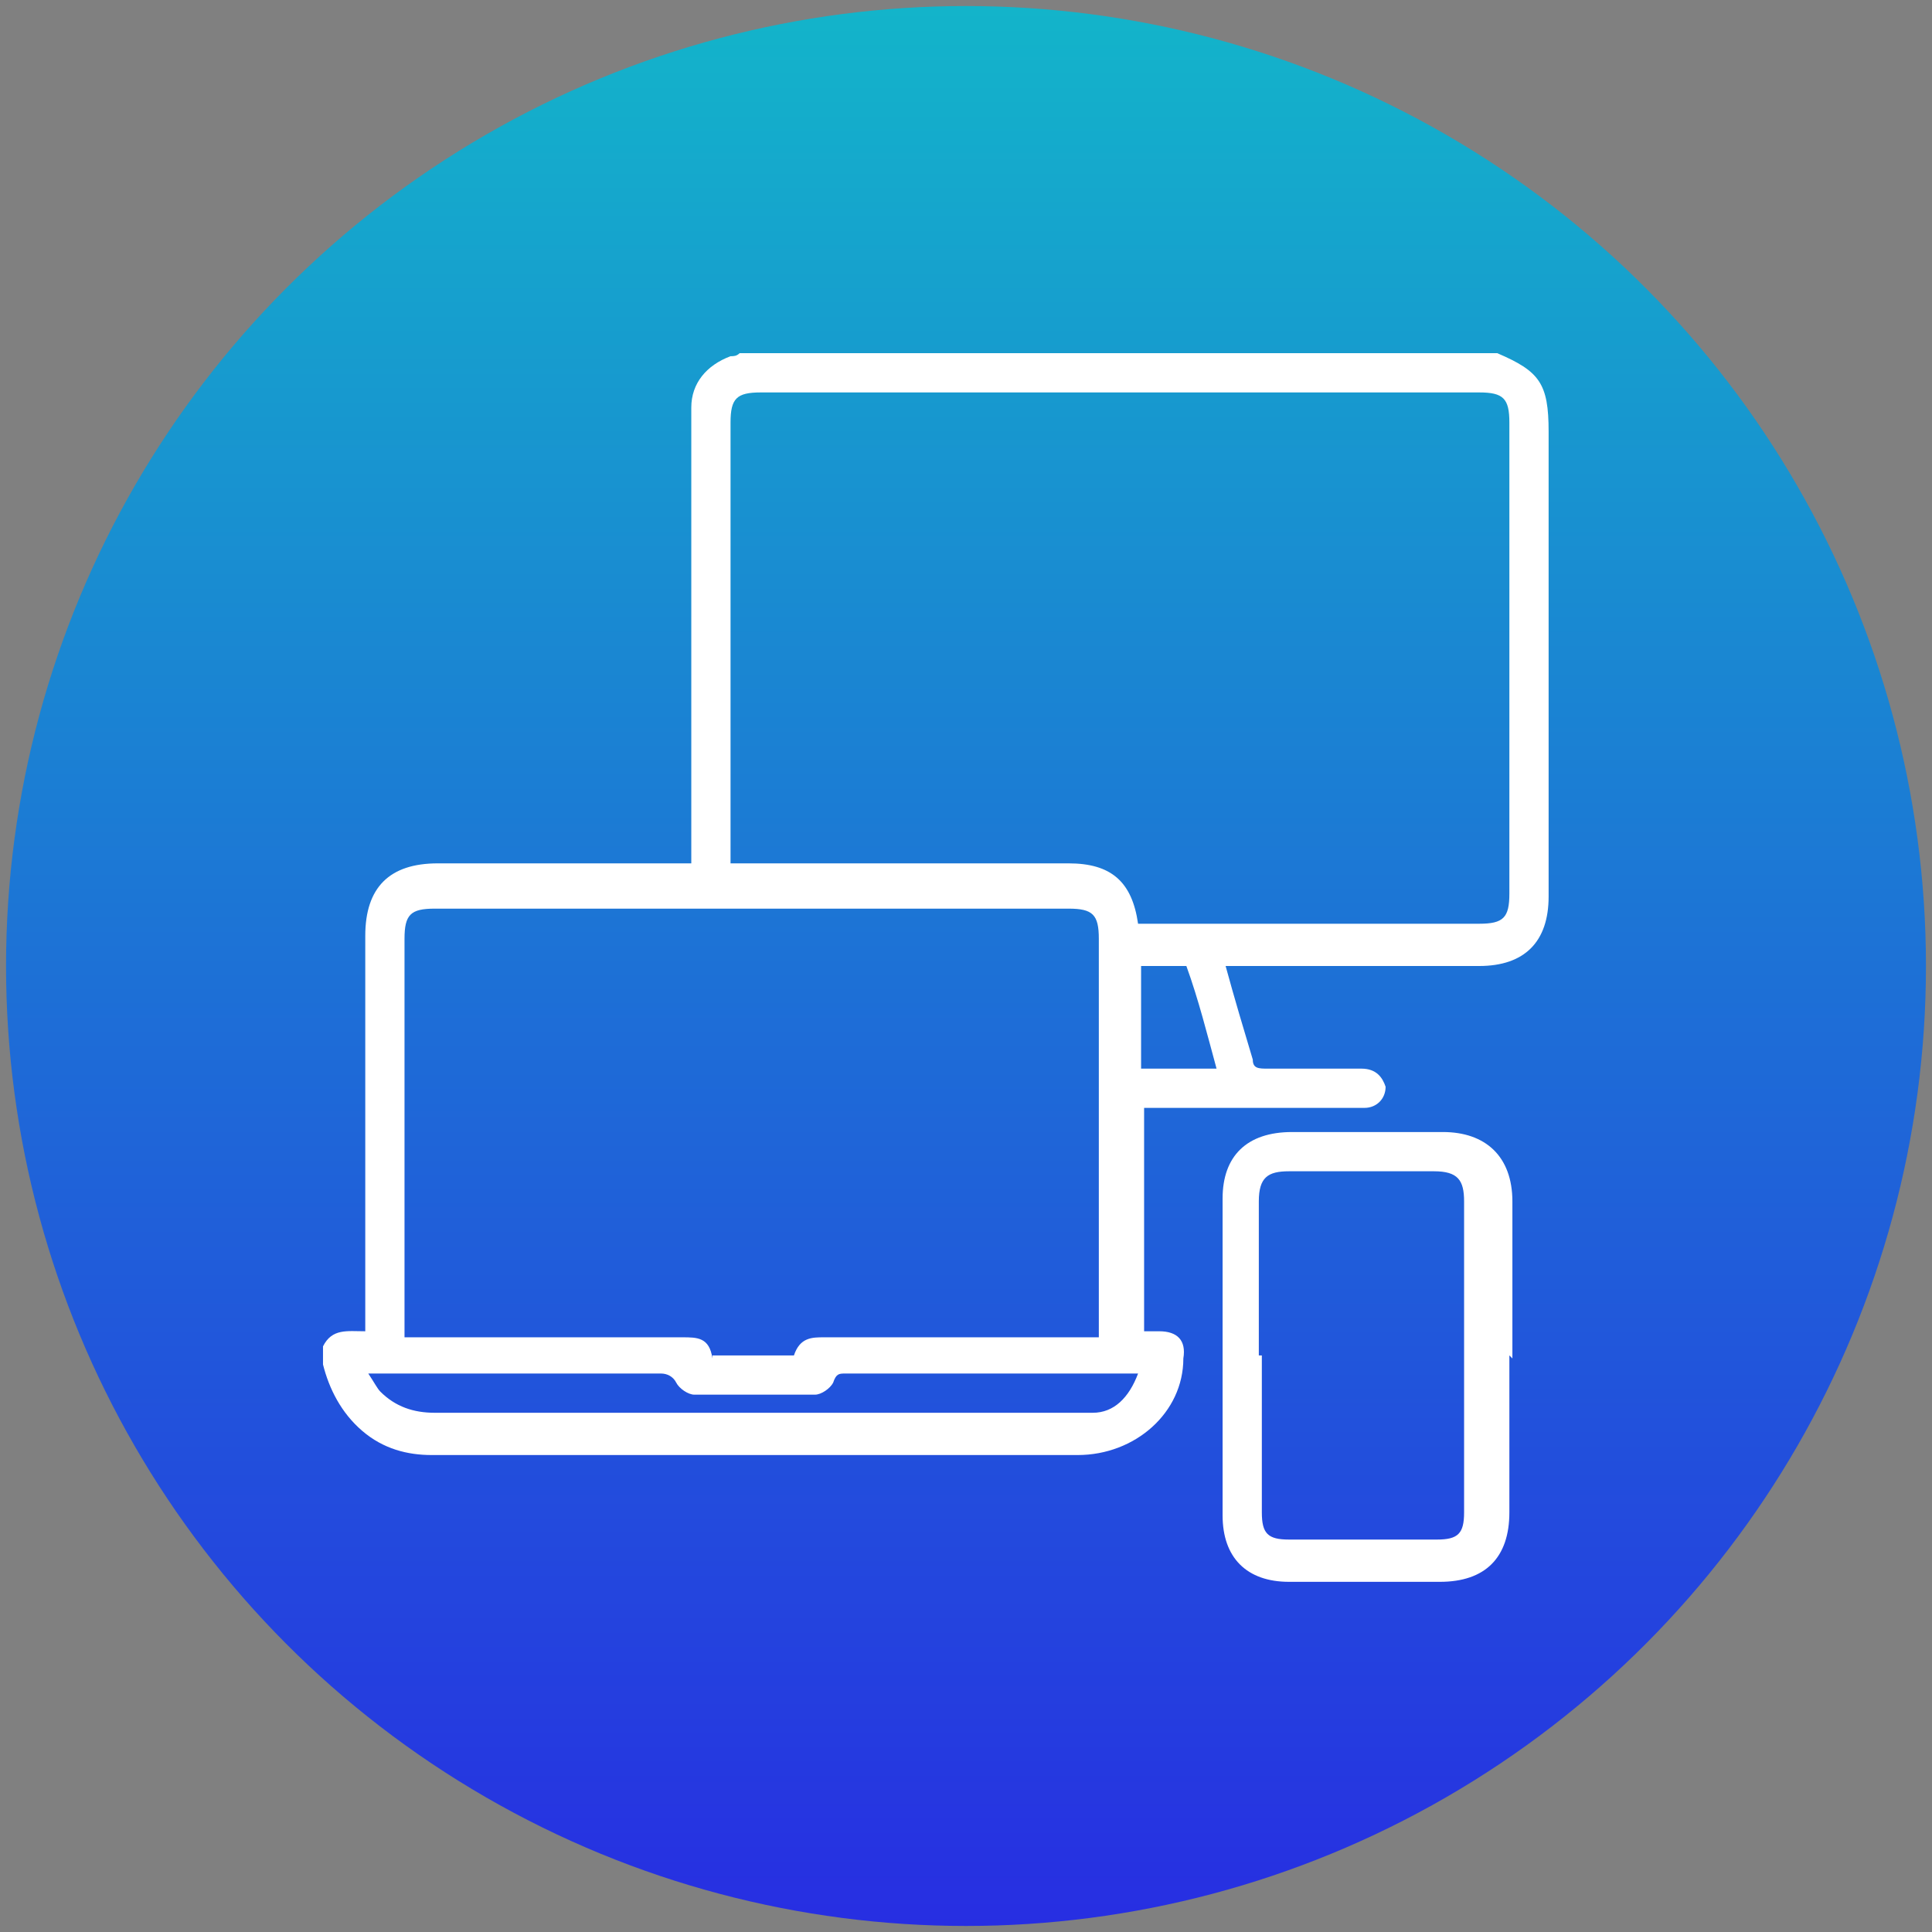 <?xml version="1.0" encoding="UTF-8"?>
<svg id="Livello_1" data-name="Livello 1" xmlns="http://www.w3.org/2000/svg" xmlns:xlink="http://www.w3.org/1999/xlink" version="1.1" viewBox="0 0 64 64">
  <rect x="0" y="0" width="64" height="64" fill="#808080" stroke="none"/>
  <defs>
    <style>
      .cls-1 {
        display: none;
        fill: none;
        stroke: #253b57;
        stroke-linecap: round;
        stroke-linejoin: round;
        stroke-width: 3px;
      }

      .cls-2 {
        fill: url(#Sfumatura_senza_nome_3);
      }

      .cls-2, .cls-3 {
        stroke-width: 0px;
      }

      .cls-3 {
        fill: #fff;
      }
    </style>
    <linearGradient id="Sfumatura_senza_nome_3" data-name="Sfumatura senza nome 3" x1="32" y1="65" x2="32" y2="1.5" gradientTransform="translate(0 65.3) scale(1 -1)" gradientUnits="userSpaceOnUse">
      <stop offset="0" stop-color="#13b4ca"/>
      <stop offset="1" stop-color="#272ee2"/>
    </linearGradient>
  </defs>
  <path class="cls-1" d="M20.8,18.7v28"/>
  <path class="cls-1" d="M20.8,36.8l3.3-1.1c1.4-.5,2.8-.6,4.2-.4,1.4.2,2.8.7,4,1.5s2.5,1.3,4,1.5c1.4.2,2.9,0,4.2-.4l3.3-1.1v-18.2l-3.3,1.1c-1.4.5-2.8.6-4.2.4s-2.8-.7-4-1.5-2.5-1.3-4-1.5c-1.4-.2-2.9,0-4.2.4l-3.3,1.1v18.2Z"/>
  <circle class="cls-2" cx="32" cy="32" r="31.8"/>
  <g>
    <path class="cls-3" d="M24.5,11.7h25.1c1.4.6,1.7,1,1.7,2.6v15.4c0,1.5-.8,2.3-2.3,2.3h-8.4c.3,1.1.6,2.1.9,3.1,0,.3.2.3.5.3h3.1c.5,0,.7.3.8.6,0,.4-.3.7-.7.7h-7.3v7.4h.5c.6,0,.9.3.8.9,0,1.8-1.6,3.2-3.5,3.2H14.3c-.8,0-1.6-.2-2.3-.8s-1.1-1.4-1.3-2.2v-.6c.3-.6.8-.5,1.4-.5v-13.1c0-1.6.8-2.4,2.4-2.4h8.4v-15.1c0-.8.5-1.4,1.3-1.7.1,0,.2,0,.3-.1ZM37.8,30.6h11.2c.8,0,1-.2,1-1v-15.6c0-.8-.2-1-1-1h-23.8c-.8,0-1,.2-1,1v14.6h11.2c1.4,0,2.1.6,2.3,2h0ZM23.6,44.9h2.5s.2,0,.2,0c.2-.6.6-.6,1-.6h9.1v-13.2c0-.8-.2-1-1-1H14.4c-.8,0-1,.2-1,1v13.2h9.2c.5,0,.9,0,1,.7ZM37.6,45.5h-9.6c-.2,0-.3,0-.4.3-.1.2-.4.4-.6.4h-4c-.2,0-.5-.2-.6-.4s-.3-.3-.5-.3h-9.7c.2.3.3.5.4.6.5.5,1.1.7,1.8.7h21.8c.7,0,1.2-.5,1.5-1.3h-.1ZM37.8,32v3.4h2.5c-.3-1.1-.6-2.3-1-3.4h-1.5Z"/>
    <path class="cls-3" d="M50,44.9v5.2c0,1.5-.8,2.3-2.3,2.3h-5c-1.4,0-2.2-.8-2.2-2.2v-10.5c0-1.4.8-2.2,2.3-2.2h5c1.4,0,2.3.8,2.3,2.3v5.2h0ZM41.8,44.9v5.2c0,.7.2.9.9.9h4.9c.7,0,.9-.2.9-.9v-10.3c0-.7-.2-1-1-1h-4.8c-.7,0-1,.2-1,1v5.1h0Z"/>
  </g>
</svg>